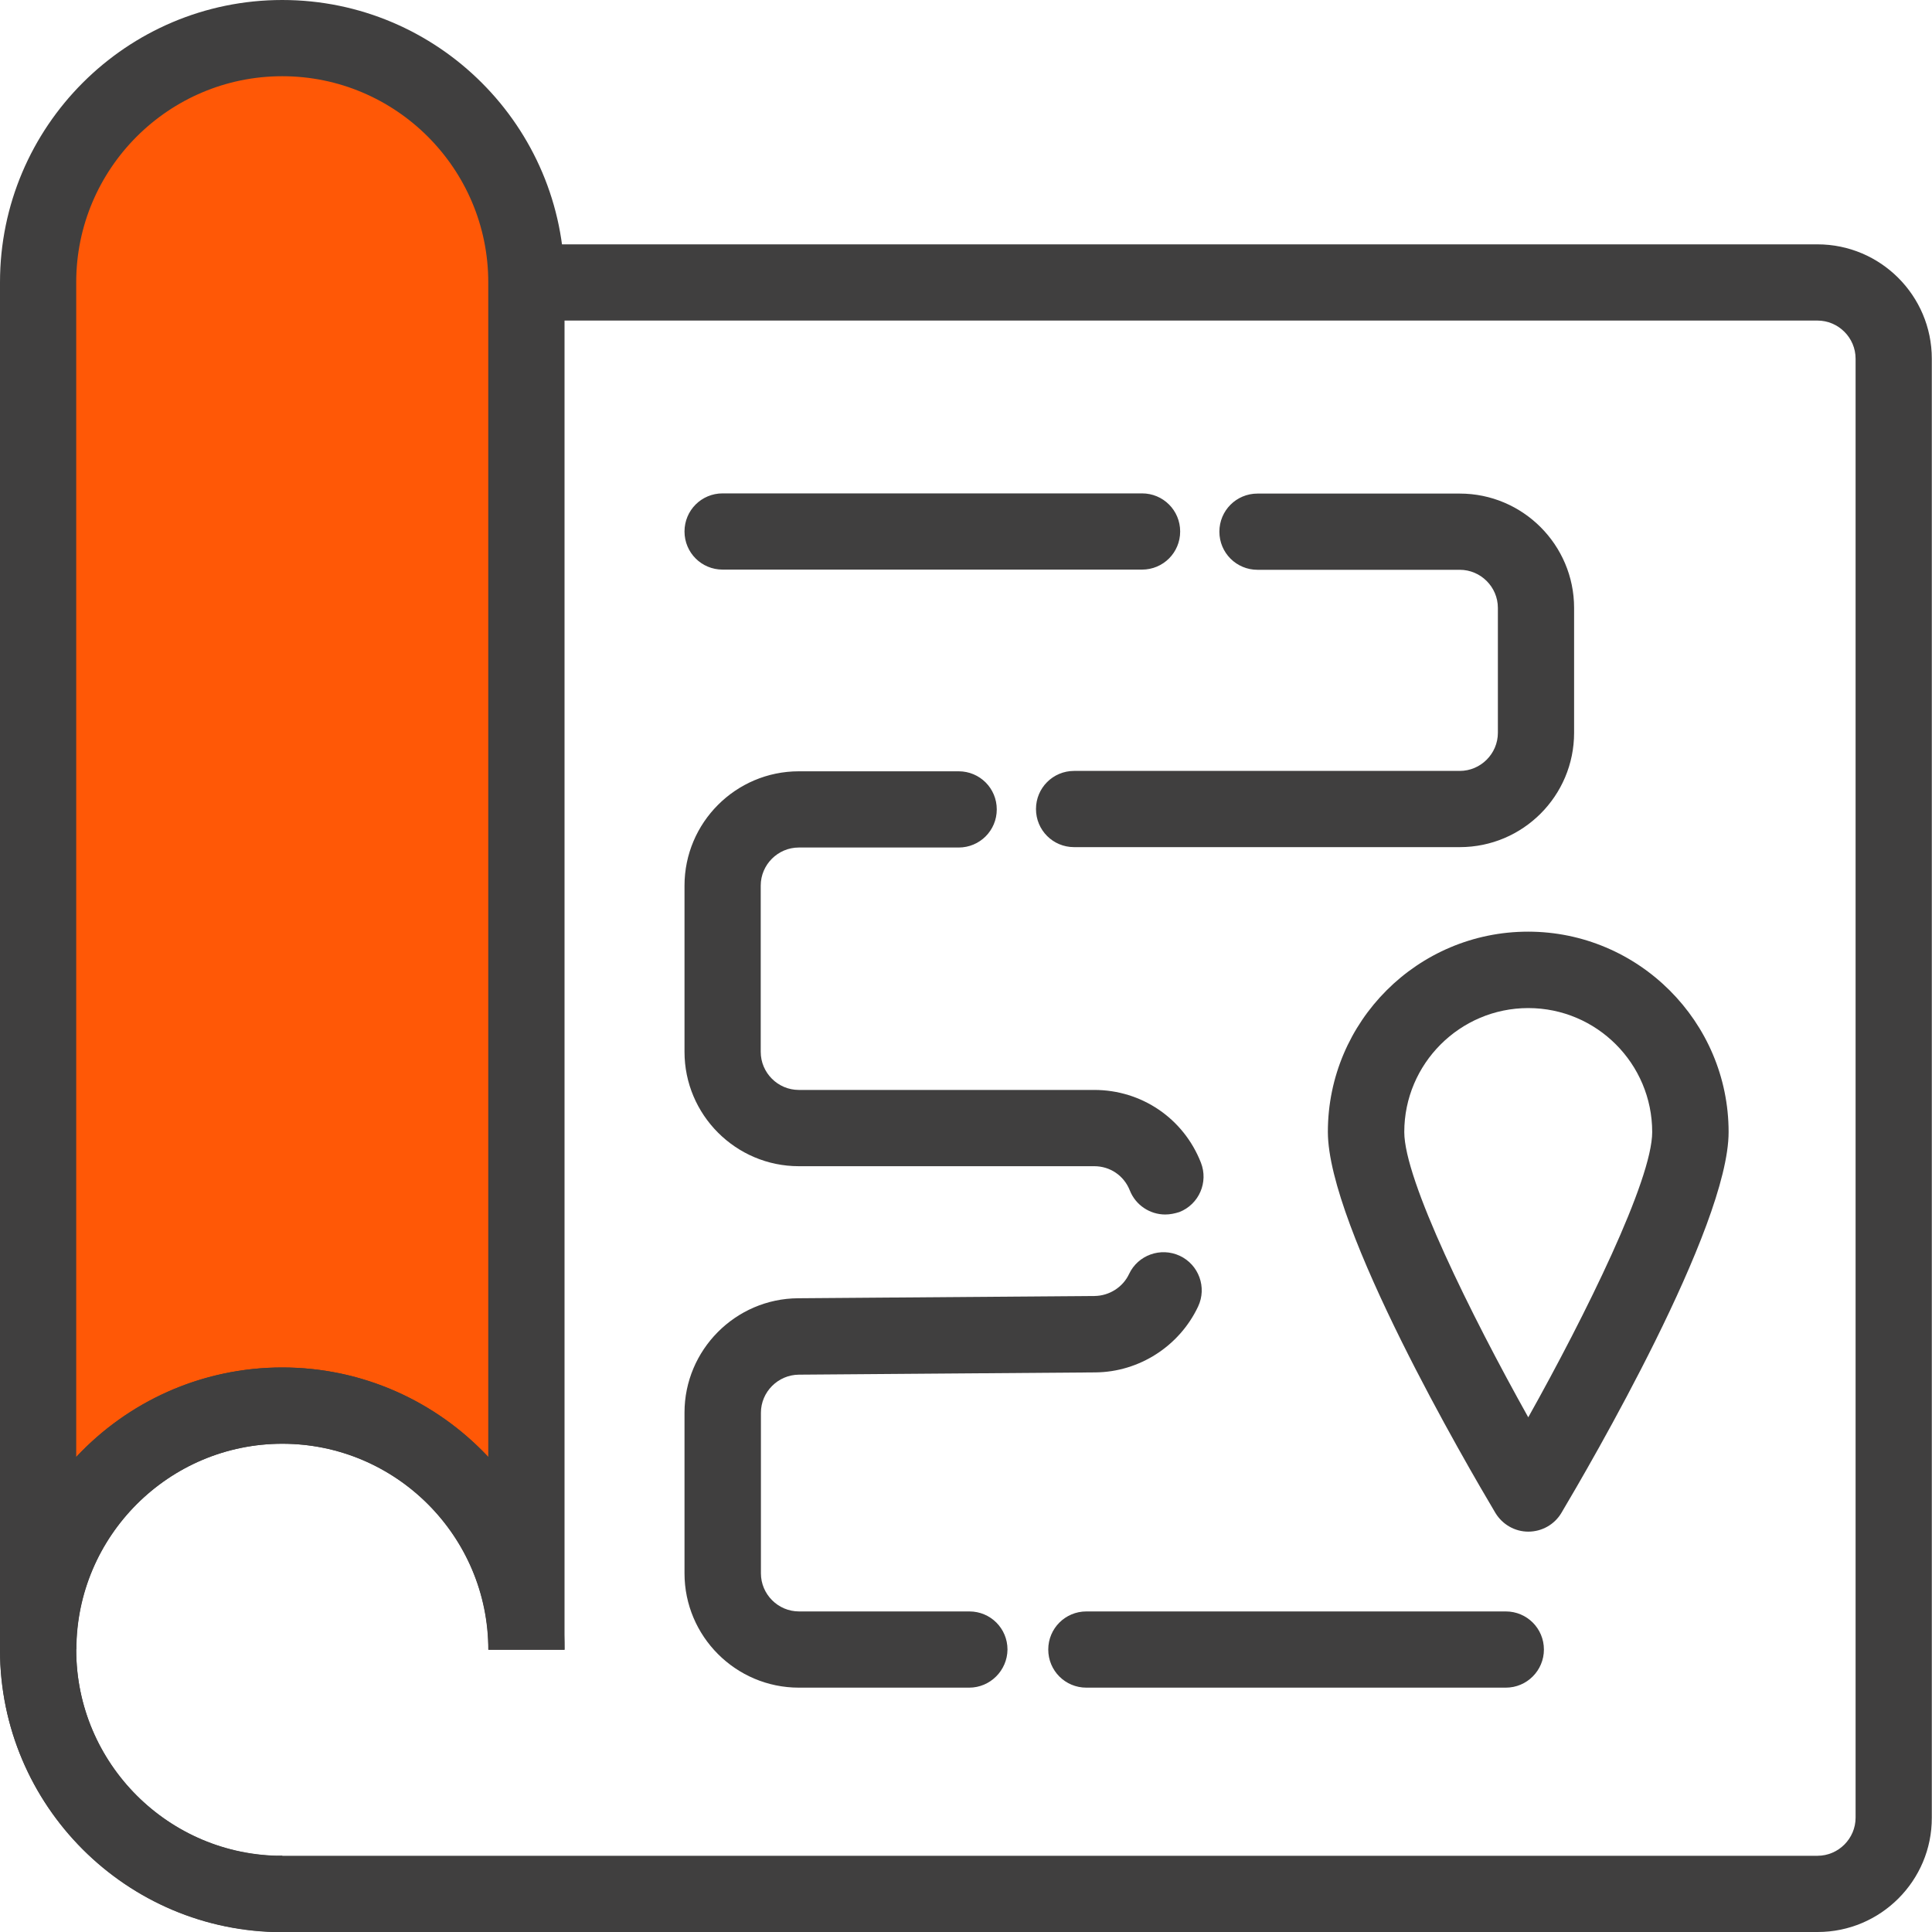 <svg xmlns="http://www.w3.org/2000/svg" xmlns:xlink="http://www.w3.org/1999/xlink" fill="none" version="1.1" width="40" height="40" viewBox="0 0 40 40"><rect x="0" y="0" width="40" height="40" fill="#808080" stroke="none"/><defs><clipPath id="master_svg0_38_53741"><rect x="0" y="0" width="40" height="40" rx="0"/></clipPath></defs><g clip-path="url(#master_svg0_38_53741)"><g><path d="M0,0L40,0L40,40L0,40L0,0Z" fill="#FFFFFF" fill-opacity="1" style="mix-blend-mode:passthrough"/></g><g><path d="M5.844,5.84L37.629,5.84C38.5,5.84,39.207,6.547,39.207,7.418L39.207,37.625C39.207,38.496,38.5,39.203,37.629,39.203L5.844,39.203" fill="#FFFFFF" fill-opacity="1" style="mix-blend-mode:passthrough"/></g><g><path d="M37.633,40L5.844,40C5.406,40,5.055,39.648,5.055,39.211C5.055,38.773,5.406,38.422,5.844,38.422L37.629,38.422C38.062,38.422,38.418,38.066,38.418,37.633L38.418,7.426C38.418,6.992,38.062,6.637,37.629,6.637L5.844,6.637C5.406,6.637,5.055,6.285,5.055,5.848C5.055,5.41,5.406,5.059,5.844,5.059L37.629,5.059C38.934,5.059,39.996,6.121,39.996,7.426L39.996,37.633C40,38.937,38.937,40,37.633,40Z" fill="#403F3F" fill-opacity="1" style="mix-blend-mode:passthrough"/></g><g><path d="M5.844,0.789C3.063,0.789,0.789,3.063,0.789,5.844L0.789,34.152C0.789,31.359,3.051,29.098,5.844,29.098C8.637,29.098,10.898,31.363,10.898,34.156L10.898,5.844C10.898,3.066,8.625,0.789,5.844,0.789Z" fill="#FF5806" fill-opacity="1" style="mix-blend-mode:passthrough"/></g><g><path d="M11.691,34.156L10.113,34.156C10.113,31.805,8.199,29.891,5.848,29.891C3.496,29.891,1.582,31.805,1.582,34.156L0,34.156L0,5.844C0,2.621,2.621,0,5.844,0C9.066,0,11.688,2.621,11.688,5.844L11.688,34.156L11.691,34.156ZM5.844,1.578C3.492,1.578,1.578,3.492,1.578,5.844L1.578,30.164C2.645,29.023,4.164,28.312,5.844,28.312C7.523,28.312,9.043,29.027,10.109,30.164L10.109,5.844C10.109,3.492,8.195,1.578,5.844,1.578Z" fill="#403F3F" fill-opacity="1" style="mix-blend-mode:passthrough"/></g><g><path d="M0.789,34.16C0.789,36.953,3.051,39.215,5.844,39.215C3.066,39.215,0.789,36.941,0.789,34.16Z" fill="#FFFFFF" fill-opacity="1" style="mix-blend-mode:passthrough"/></g><g><path d="M5.844,40.004C2.621,40.004,0,37.383,0,34.16L1.578,34.16C1.578,36.512,3.492,38.426,5.844,38.426L5.844,40.004Z" fill="#403F3F" fill-opacity="1" style="mix-blend-mode:passthrough"/></g><g><path d="M5.844,40C2.621,40,0,37.379,0,34.156C0,30.934,2.621,28.312,5.844,28.312C9.066,28.312,11.688,30.934,11.688,34.156L10.109,34.156C10.109,31.805,8.195,29.891,5.844,29.891C3.492,29.891,1.578,31.805,1.578,34.156C1.578,36.508,3.492,38.422,5.844,38.422L5.844,40Z" fill="#403F3F" fill-opacity="1" style="mix-blend-mode:passthrough"/></g><g><path d="M34.992,23.434C34.992,25.285,31.637,30.918,31.637,30.918C31.637,30.918,28.281,25.285,28.281,23.434C28.281,21.582,29.785,20.078,31.637,20.078C33.488,20.078,34.992,21.578,34.992,23.434Z" fill="#fff" fill-opacity="1" style="mix-blend-mode:passthrough"/></g><g><path d="M31.641,31.711C31.363,31.711,31.105,31.562,30.961,31.324C30.383,30.352,27.492,25.406,27.492,23.434C27.492,21.148,29.352,19.289,31.637,19.289C33.922,19.289,35.789,21.152,35.789,23.438C35.789,25.41,32.902,30.355,32.324,31.328C32.18,31.566,31.922,31.711,31.641,31.711ZM31.641,20.871C30.227,20.871,29.074,22.023,29.074,23.438C29.074,24.43,30.453,27.219,31.641,29.344C32.828,27.223,34.207,24.43,34.207,23.438C34.207,22.023,33.059,20.871,31.641,20.871Z" fill="#403F3F" fill-opacity="1" style="mix-blend-mode:passthrough"/></g><g><path d="M33.004,23.34Q33.004,23.407,32.997,23.474Q32.991,23.541,32.978,23.607Q32.965,23.672,32.945,23.737Q32.926,23.801,32.9,23.863Q32.874,23.925,32.842,23.984Q32.811,24.044,32.773,24.099Q32.736,24.155,32.694,24.207Q32.651,24.259,32.603,24.307Q32.556,24.354,32.504,24.397Q32.452,24.439,32.396,24.477Q32.34,24.514,32.281,24.546Q32.222,24.577,32.16,24.603Q32.098,24.629,32.034,24.648Q31.969,24.668,31.903,24.681Q31.838,24.694,31.771,24.7Q31.704,24.707,31.637,24.707Q31.57,24.707,31.503,24.7Q31.436,24.694,31.37,24.681Q31.304,24.668,31.24,24.648Q31.176,24.629,31.114,24.603Q31.051,24.577,30.992,24.546Q30.933,24.514,30.877,24.477Q30.821,24.439,30.769,24.397Q30.717,24.354,30.67,24.307Q30.622,24.259,30.58,24.207Q30.537,24.155,30.5,24.099Q30.463,24.044,30.431,23.984Q30.399,23.925,30.374,23.863Q30.348,23.801,30.328,23.737Q30.309,23.672,30.296,23.607Q30.283,23.541,30.276,23.474Q30.27,23.407,30.27,23.34Q30.27,23.273,30.276,23.206Q30.283,23.139,30.296,23.073Q30.309,23.007,30.328,22.943Q30.348,22.879,30.374,22.817Q30.399,22.755,30.431,22.695Q30.463,22.636,30.5,22.58Q30.537,22.524,30.58,22.473Q30.622,22.421,30.67,22.373Q30.717,22.326,30.769,22.283Q30.821,22.24,30.877,22.203Q30.933,22.166,30.992,22.134Q31.051,22.102,31.114,22.077Q31.176,22.051,31.24,22.032Q31.304,22.012,31.37,21.999Q31.436,21.986,31.503,21.979Q31.57,21.973,31.637,21.973Q31.704,21.973,31.771,21.979Q31.838,21.986,31.903,21.999Q31.969,22.012,32.034,22.032Q32.098,22.051,32.16,22.077Q32.222,22.102,32.281,22.134Q32.34,22.166,32.396,22.203Q32.452,22.24,32.504,22.283Q32.556,22.326,32.603,22.373Q32.651,22.421,32.694,22.473Q32.736,22.524,32.773,22.58Q32.811,22.636,32.842,22.695Q32.874,22.755,32.9,22.817Q32.926,22.879,32.945,22.943Q32.965,23.007,32.978,23.073Q32.991,23.139,32.997,23.206Q33.004,23.273,33.004,23.34Z" fill="#FFFFFF" fill-opacity="1" style="mix-blend-mode:passthrough"/></g><g><path d="M23.645,11.793L14.961,11.793C14.523,11.793,14.172,11.441,14.172,11.004C14.172,10.566,14.523,10.215,14.961,10.215L23.645,10.215C24.082,10.215,24.434,10.566,24.434,11.004C24.434,11.441,24.082,11.793,23.645,11.793ZM20.066,34.941L16.539,34.941C15.234,34.941,14.172,33.879,14.172,32.574L14.172,29.246C14.172,27.949,15.227,26.887,16.523,26.879L22.664,26.832C22.965,26.828,23.246,26.652,23.375,26.379C23.559,25.984,24.031,25.816,24.426,26C24.82,26.184,24.992,26.656,24.805,27.051C24.418,27.871,23.586,28.406,22.68,28.414L16.539,28.461C16.105,28.465,15.754,28.82,15.754,29.25L15.754,32.574C15.754,33.008,16.109,33.363,16.543,33.363L20.07,33.363C20.508,33.363,20.859,33.715,20.859,34.152C20.855,34.586,20.5,34.941,20.066,34.941ZM24.125,25.145C23.809,25.145,23.512,24.953,23.391,24.645C23.27,24.34,22.984,24.145,22.656,24.145L16.539,24.145C15.234,24.145,14.172,23.082,14.172,21.777L14.172,18.336C14.172,17.031,15.234,15.969,16.539,15.969L19.848,15.969C20.285,15.969,20.637,16.32,20.637,16.758C20.637,17.195,20.285,17.547,19.848,17.547L16.539,17.547C16.105,17.547,15.75,17.902,15.75,18.336L15.75,21.777C15.75,22.211,16.105,22.566,16.539,22.566L22.656,22.566C23.637,22.566,24.504,23.156,24.863,24.07C25.023,24.477,24.824,24.934,24.418,25.094C24.32,25.125,24.223,25.145,24.125,25.145ZM30.223,17.539L22.238,17.539C21.801,17.539,21.449,17.188,21.449,16.75C21.449,16.313,21.801,15.961,22.238,15.961L30.223,15.961C30.656,15.961,31.012,15.605,31.012,15.172L31.012,12.586C31.012,12.152,30.656,11.797,30.223,11.797L26.035,11.797C25.598,11.797,25.246,11.445,25.246,11.008C25.246,10.57,25.598,10.219,26.035,10.219L30.223,10.219C31.527,10.219,32.59,11.281,32.59,12.586L32.59,15.172C32.59,16.477,31.531,17.539,30.223,17.539ZM31.176,34.941L22.492,34.941C22.055,34.941,21.703,34.59,21.703,34.152C21.703,33.715,22.055,33.363,22.492,33.363L31.176,33.363C31.613,33.363,31.965,33.715,31.965,34.152C31.965,34.586,31.613,34.941,31.176,34.941Z" fill="#403F3F" fill-opacity="1" style="mix-blend-mode:passthrough"/></g></g></svg>
